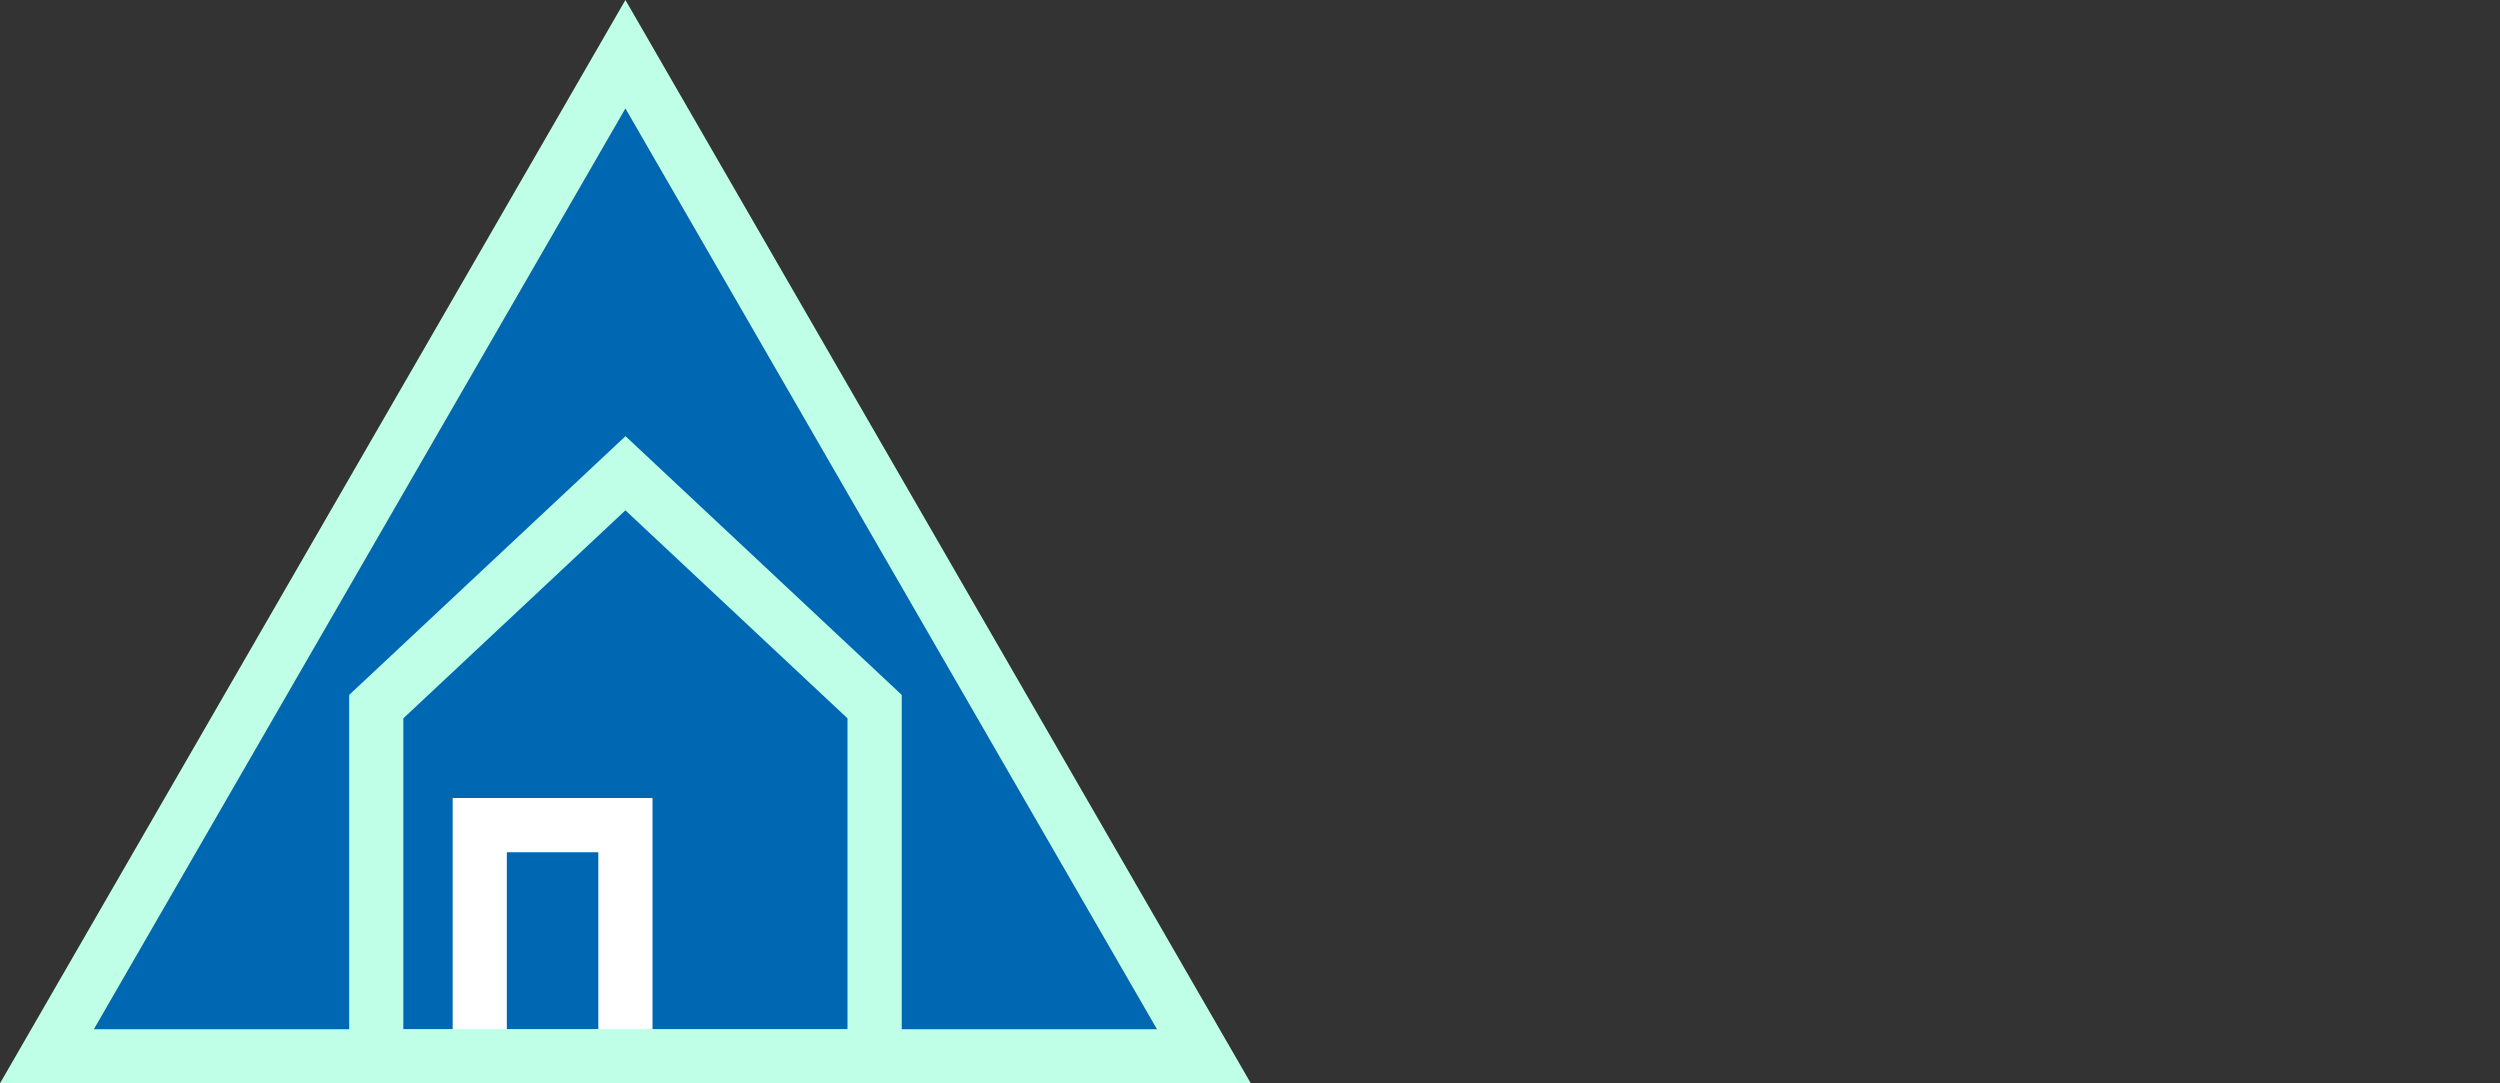<?xml version="1.0" encoding="UTF-8"?><svg id="Icons" xmlns="http://www.w3.org/2000/svg" viewBox="0 0 300 130"><rect x="0" y="0" width="300" height="130" fill="#333333" stroke="none"/><g id="Private"><polygon points="11.27 123.49 138.83 123.49 75.05 13.02 11.27 123.49" fill="#0068b2"/><polygon points="78.3 126.75 71.8 126.75 71.8 102.27 60.82 102.27 60.82 126.75 54.32 126.75 54.32 95.76 78.3 95.76 78.3 126.75" fill="#fff"/><path d="M75.05,0L0,130h150.1L75.05,0ZM75.05,13.02l63.78,110.48h-30.62v-40.11l-33.15-31.05-33.16,31.05v40.11H11.27L75.05,13.02ZM101.7,123.49h-53.3v-37.29l26.65-24.96,26.65,24.96v37.29Z" fill="#bfffe8"/></g><rect width="300" height="130" fill="none"/></svg>